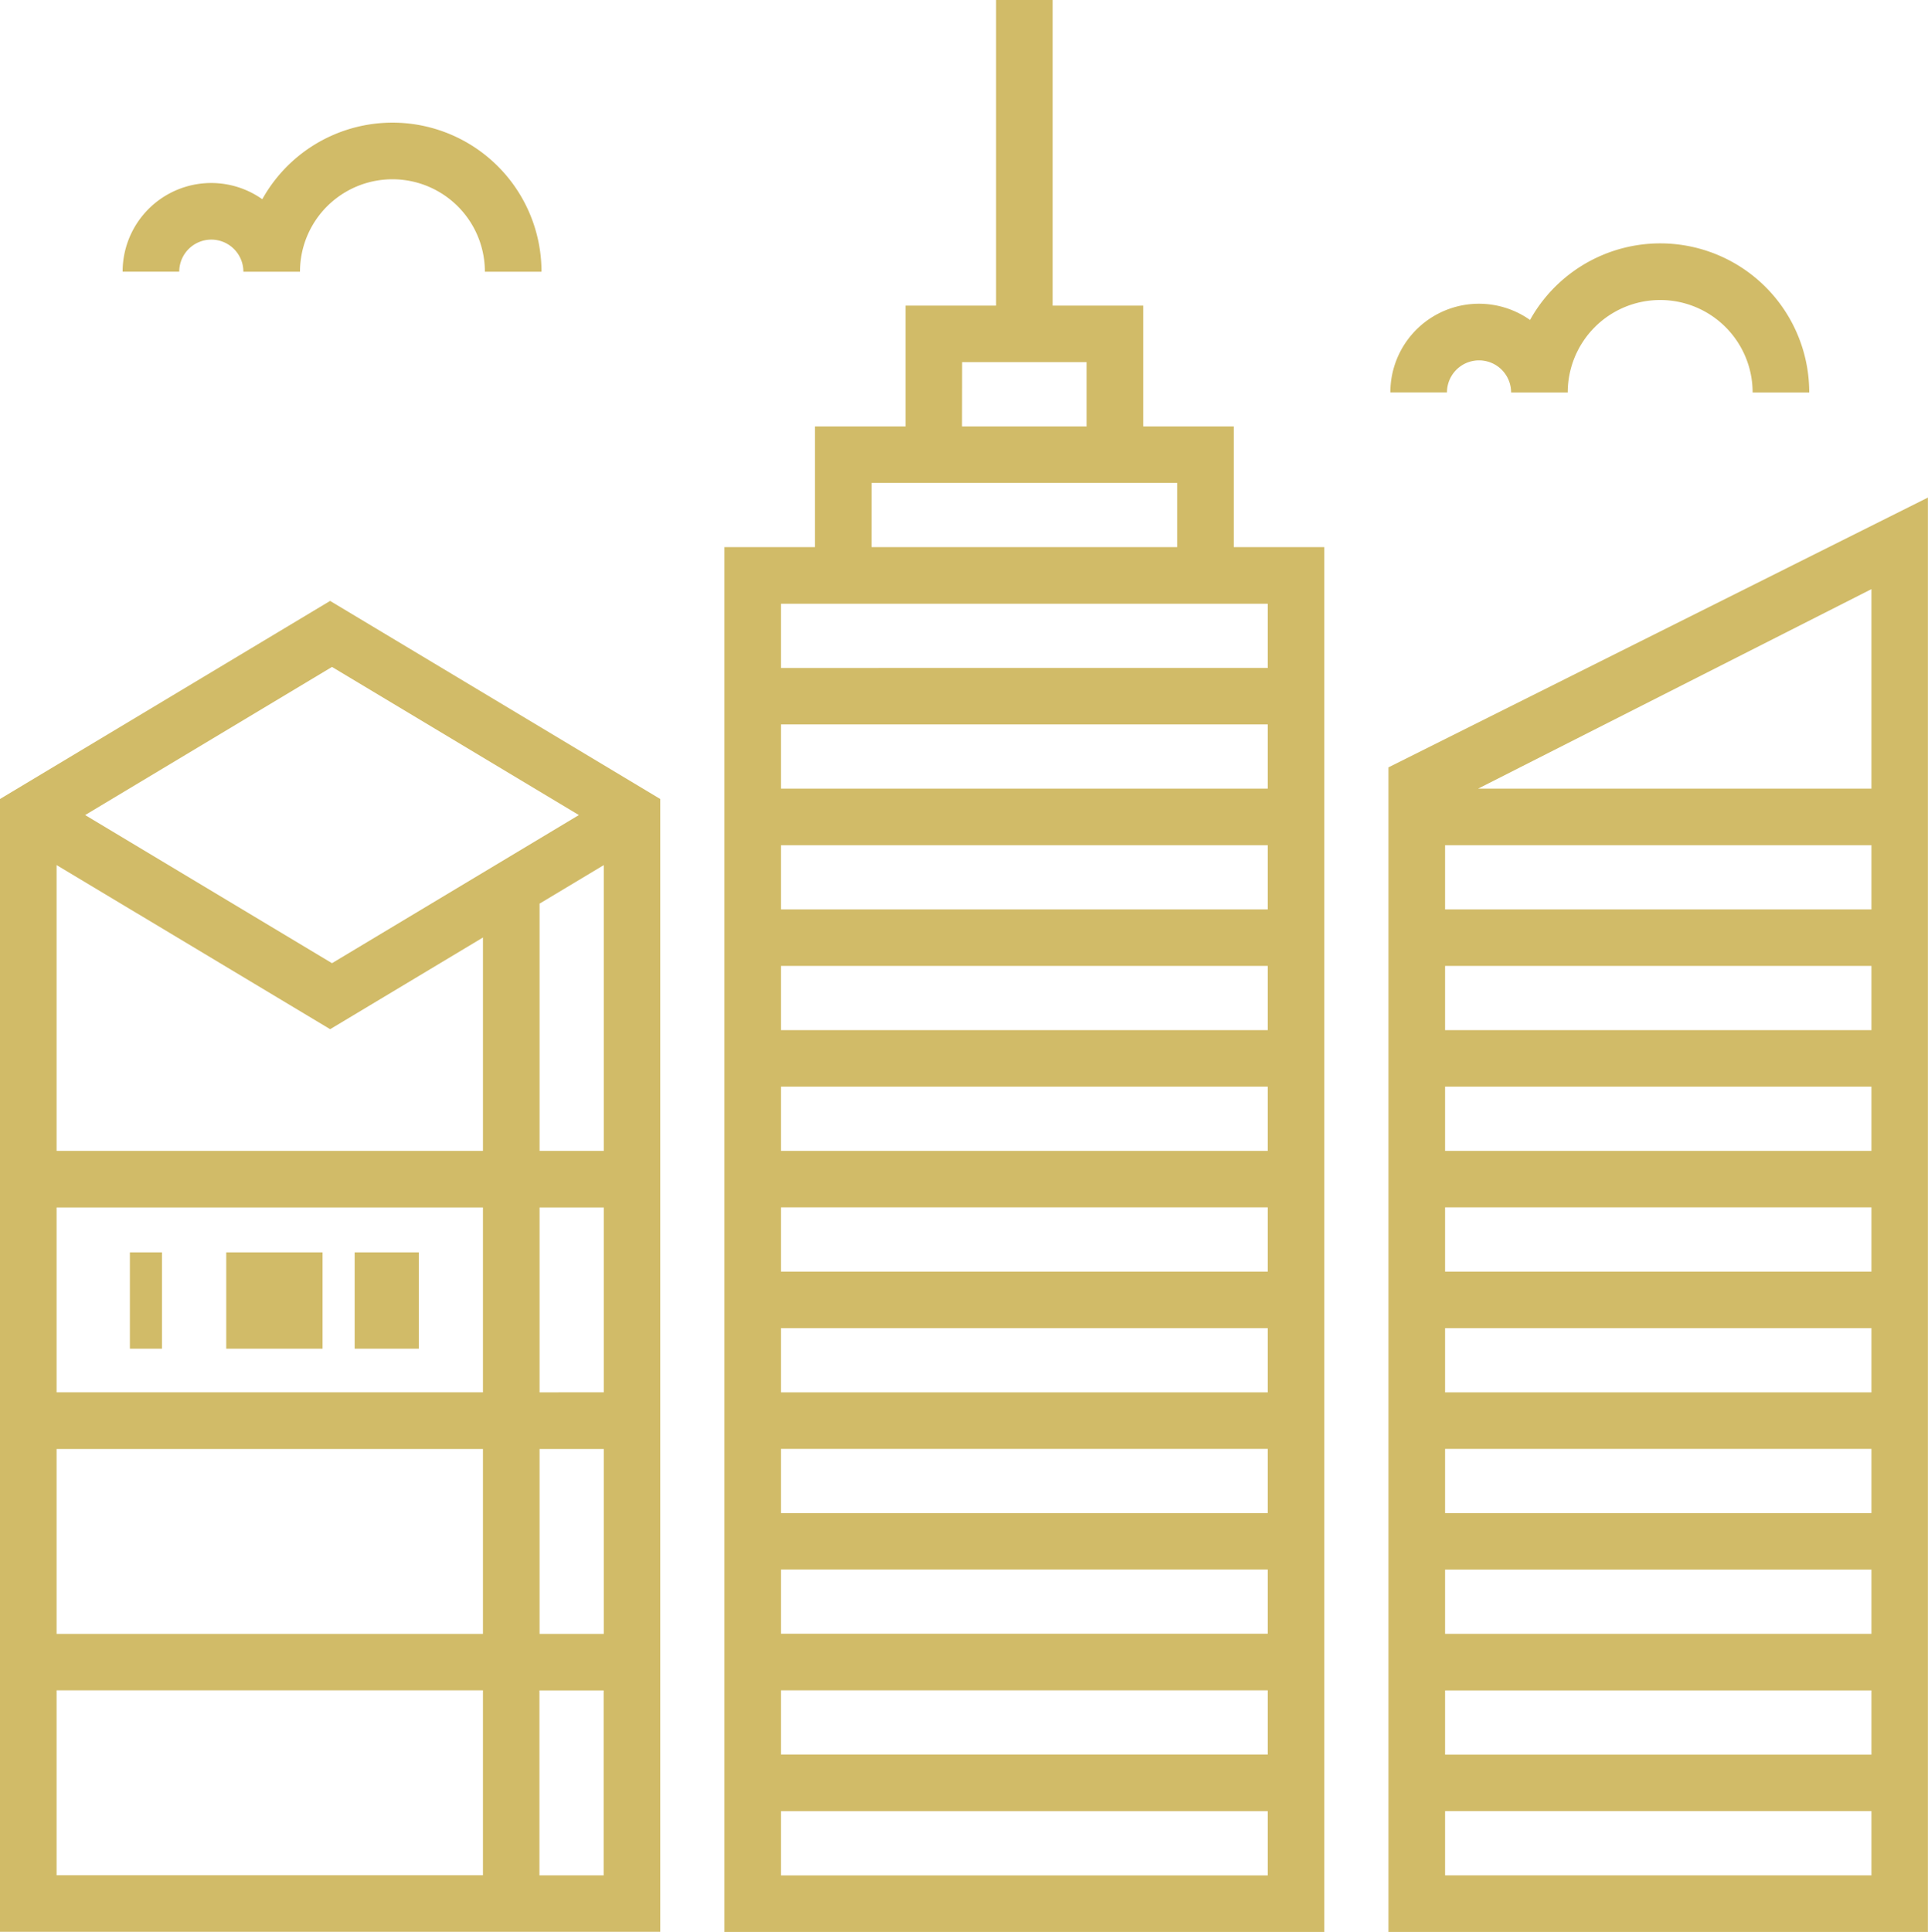 <svg xmlns="http://www.w3.org/2000/svg" width="60.045" height="60.163" viewBox="0 0 60.045 60.163"><g id="iconic_skyline" data-name="iconic skyline" transform="translate(-0.5)"><g id="Group_6" data-name="Group 6" transform="translate(0.5)"><path id="Path_84" data-name="Path 84" d="M.5,165.423V200.7H21.063V165.423l-10.282-6.169Zm18.028.5-7.688,4.613-7.688-4.613,7.688-4.613Zm-7.746,6.668,4.759-2.855v6.645H2.263v-8.9Zm-8.519,5.553H15.541V183.9H2.263Zm0,7.52H15.541v5.758H2.263Zm15.041,0h2v5.758h-2Zm0-1.763v-5.758h2V183.9Zm0-7.52v-7.7l2-1.2v8.9Zm-15.041,16.8H15.541v5.758H2.263ZM17.3,198.941v-5.758h2v5.758Z" transform="translate(-0.5 -140.541)" fill="#d1bb68"></path><path id="Path_85" data-name="Path 85" d="M368.5,140.267v36.266h16.8V131.865Zm15.041.662H371.293l12.248-6.212ZM370.263,167.25v-2h13.278v2Zm13.278,1.763v2H370.263v-2Zm-13.278-5.523v-2h13.278v2Zm0-3.76v-2h13.278v2Zm0-3.76v-2h13.278v2Zm0-3.76v-2h13.278v2Zm0-3.76v-2h13.278v2Zm0-3.76v-2h13.278v2Zm0,30.081v-2h13.278v2Z" transform="translate(-325.258 -116.37)" fill="#d1bb68"></path><path id="Path_86" data-name="Path 86" d="M208.363,13.278h-2.82V9.518h-2.82V0H200.96V9.518h-2.82v3.76h-2.82v3.76H192.5V60.163h18.683V17.038h-2.82Zm-8.46-2h3.878v2H199.9Zm-2.82,3.76H206.6v2h-9.518Zm-2.82,35.839v-2h15.158v2Zm15.158,1.763v2H194.263v-2ZM194.263,47.12v-2h15.158v2Zm0-3.76v-2h15.158v2Zm0-3.76v-2h15.158v2Zm0-3.76v-2h15.158v2Zm0-3.76v-2h15.158v2Zm0-3.76v-2h15.158v2Zm0-3.76v-2h15.158v2Zm0,33.842v-2h15.158v2Zm15.158-37.6H194.263v-2h15.158Z" transform="translate(-169.939)" fill="#d1bb68"></path><rect id="Rectangle_1" data-name="Rectangle 1" width="2" height="3" transform="translate(11.045 39)" fill="#d1bb68"></rect><rect id="Rectangle_2" data-name="Rectangle 2" width="3" height="3" transform="translate(7.046 39)" fill="#d1bb68"></rect><rect id="Rectangle_3" data-name="Rectangle 3" width="1" height="3" transform="translate(4.045 39)" fill="#d1bb68"></rect><path id="Path_87" data-name="Path 87" d="M35.761,36.143a1,1,0,0,1,1,1h1.763a2.879,2.879,0,1,1,5.758,0h1.763a4.64,4.64,0,0,0-8.695-2.258A2.759,2.759,0,0,0,33,37.141h1.763A1,1,0,0,1,35.761,36.143Z" transform="translate(-29.181 -28.681)" fill="#d1bb68"></path><path id="Path_88" data-name="Path 88" d="M371.761,68.143a1,1,0,0,1,1,1h1.763a2.879,2.879,0,1,1,5.758,0h1.763a4.64,4.64,0,0,0-8.695-2.258A2.759,2.759,0,0,0,369,69.141h1.763A1,1,0,0,1,371.761,68.143Z" transform="translate(-325.699 -56.921)" fill="#d1bb68"></path></g></g></svg>